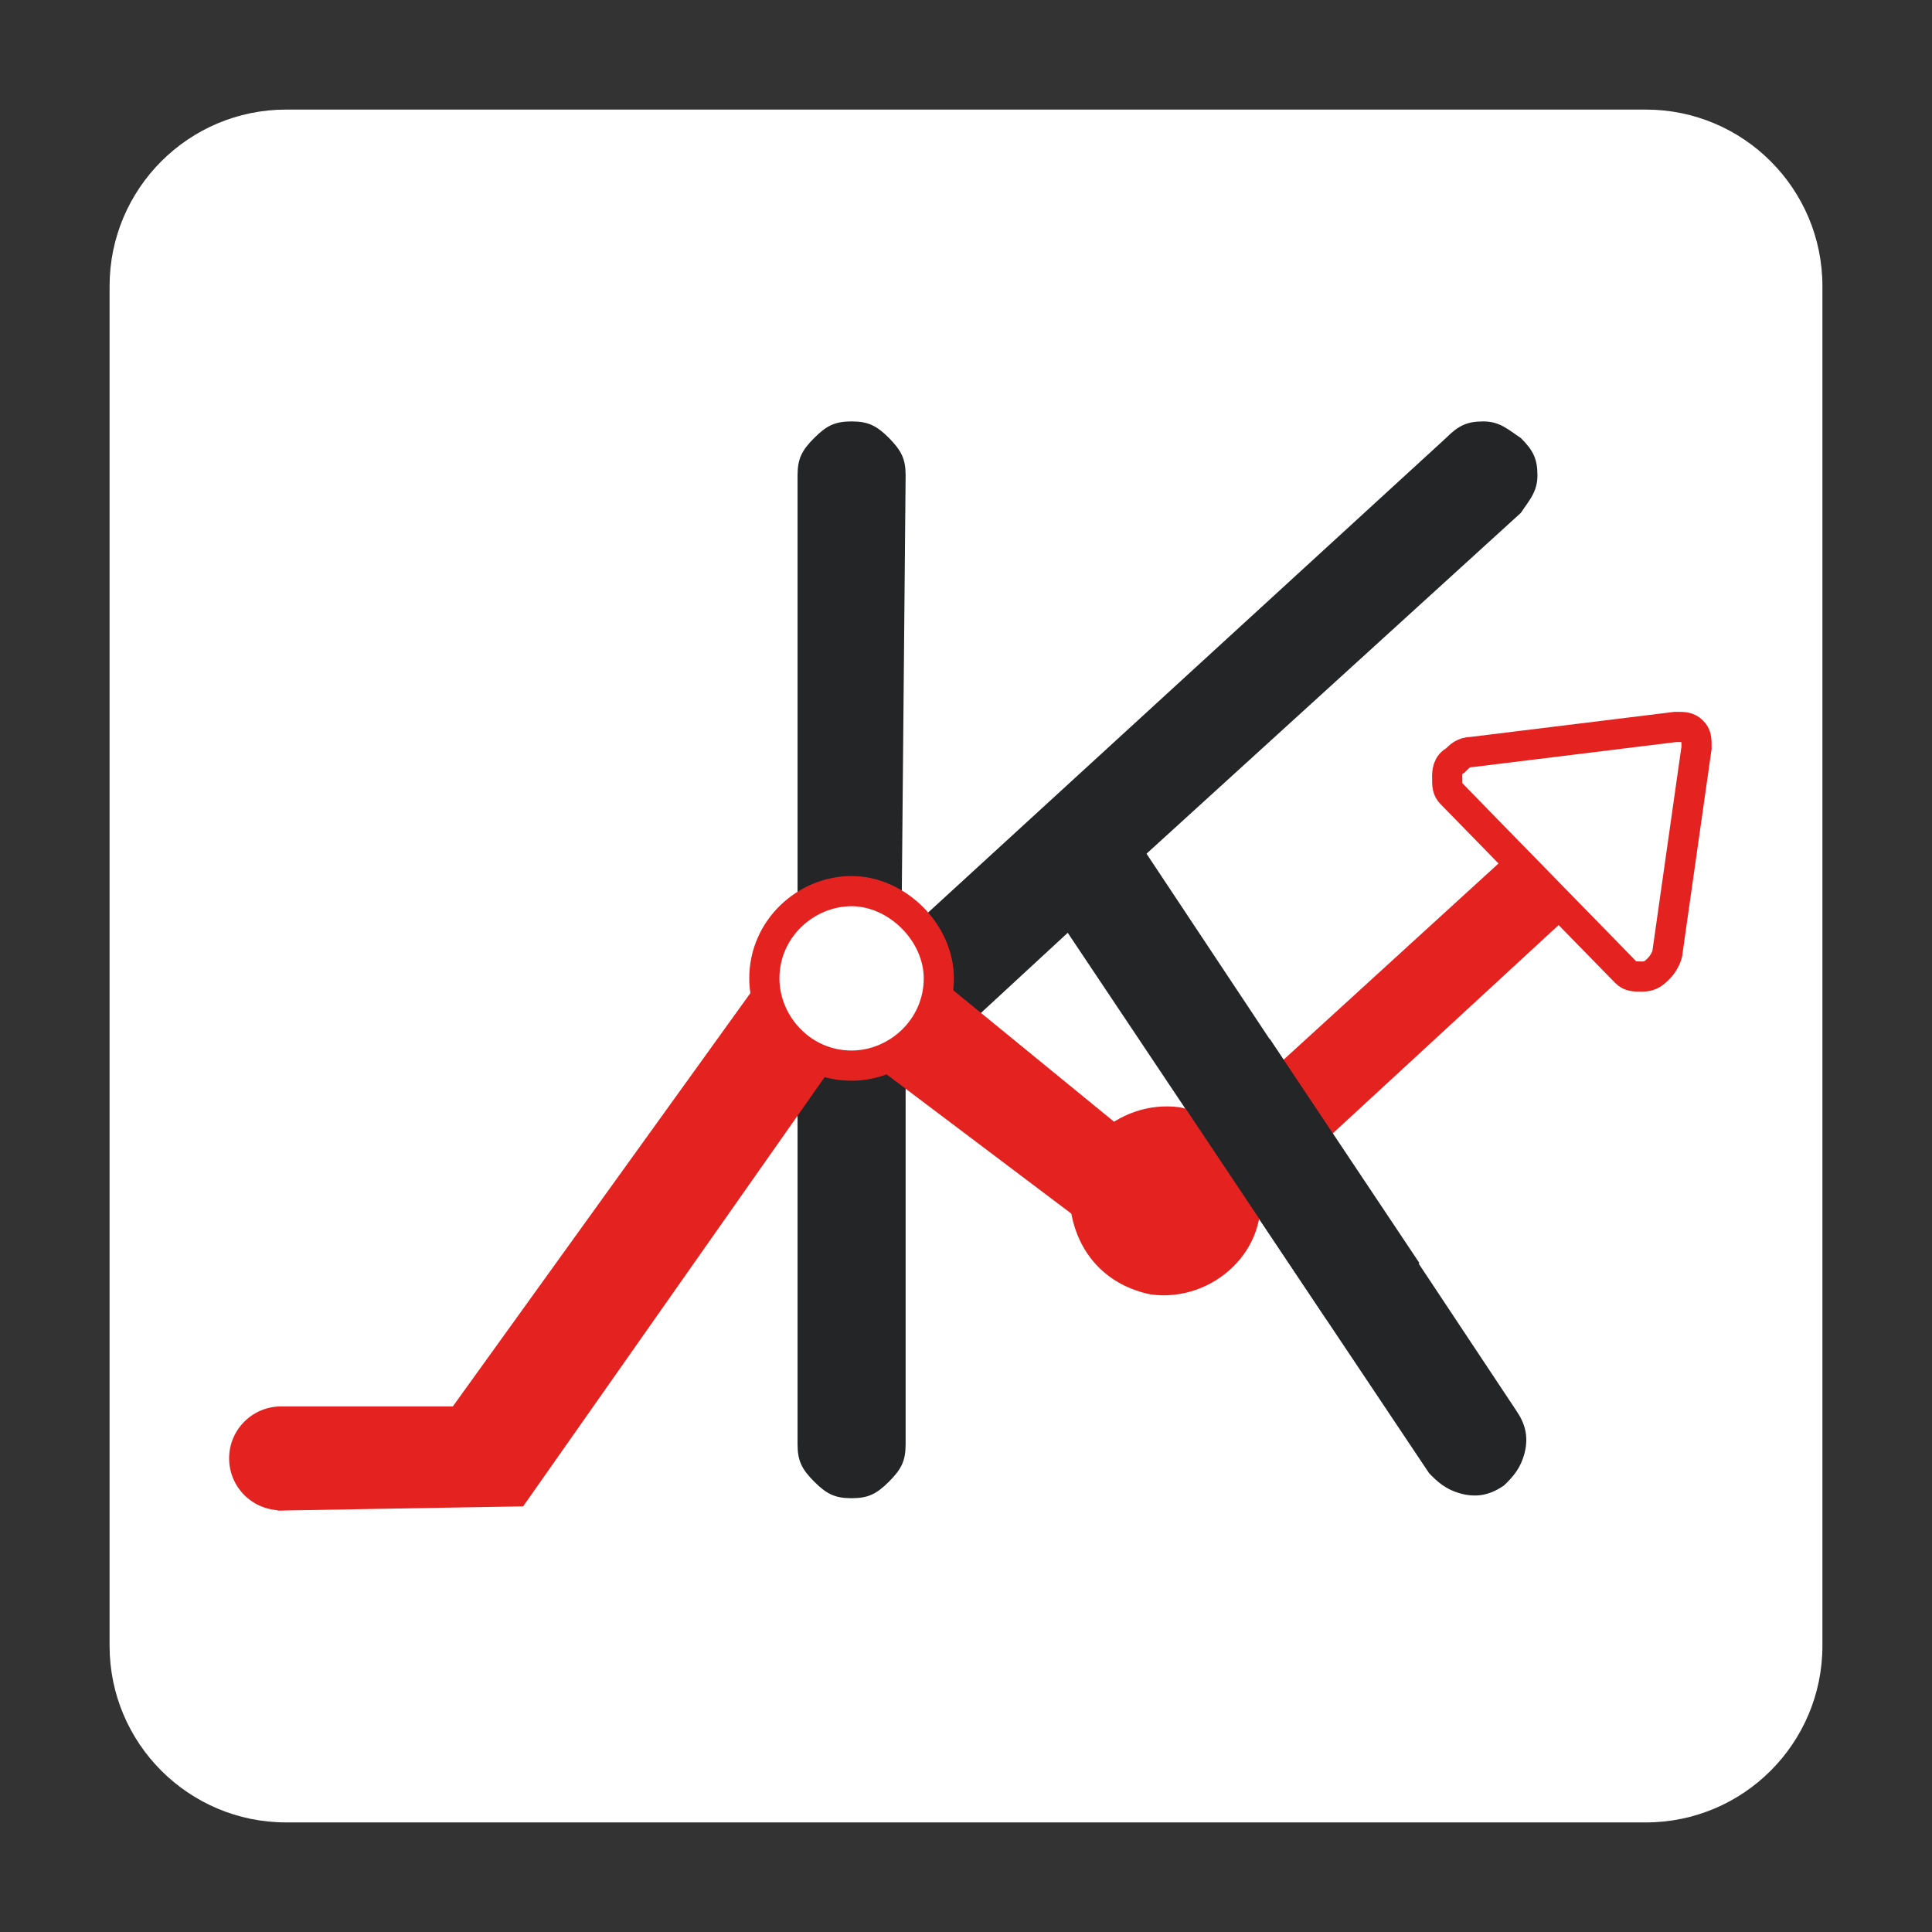 <?xml version="1.0" encoding="utf-8"?>
<!-- Generator: Adobe Illustrator 25.0.0, SVG Export Plug-In . SVG Version: 6.00 Build 0)  -->
<svg version="1.1" id="Layer_1" xmlns="http://www.w3.org/2000/svg" xmlns:xlink="http://www.w3.org/1999/xlink" x="0px" y="0px"
	 width="64px" height="64px" viewBox="0 0 64 64" enable-background="new 0 0 64 64" xml:space="preserve">
<rect x="0" y="0" width="64" height="64" fill="#333333" stroke="none"/>
<path fill="#FFFFFF" d="M54.52,60.37H9.48c-3.23,0-5.85-2.62-5.85-5.85V9.48c0-3.23,2.62-5.85,5.85-5.85h45.04
	c3.23,0,5.85,2.62,5.85,5.85v45.04C60.37,57.75,57.75,60.37,54.52,60.37z"/>
<g>
	<path fill="#232526" d="M29.86,31.04L47.9,14.51c0.41-0.41,0.69-0.55,1.24-0.55c0.55,0,0.83,0.28,1.24,0.55
		c0.41,0.41,0.55,0.69,0.55,1.24c0,0.55-0.28,0.83-0.55,1.24L37.98,28.28l12.25,18.45c0.28,0.41,0.41,0.83,0.28,1.38
		c-0.14,0.55-0.41,0.83-0.69,1.1c-0.41,0.28-0.83,0.41-1.38,0.28c-0.55-0.14-0.83-0.41-1.1-0.69L35.37,30.9L30,35.86v11.98
		c0,0.55-0.14,0.83-0.55,1.24c-0.41,0.41-0.69,0.55-1.24,0.55c-0.55,0-0.83-0.14-1.24-0.55c-0.41-0.41-0.55-0.69-0.55-1.24V15.75
		c0-0.55,0.14-0.83,0.55-1.24c0.41-0.41,0.69-0.55,1.24-0.55c0.55,0,0.83,0.14,1.24,0.55C29.86,14.93,30,15.2,30,15.75L29.86,31.04
		L29.86,31.04z"/>
	<path fill="#E42320" d="M41.7,39.3c0.41,2.07-1.51,3.86-3.58,3.58c-1.38-0.28-2.34-1.24-2.62-2.62c-0.41-2.07,1.51-3.86,3.58-3.58
		C40.46,36.96,41.43,38.06,41.7,39.3z"/>
	<path fill="#E42320" d="M52.85,29.52L38.67,42.6l-10.6-7.99L17.33,49.9l-8.12,0.14c0,0-0.55-0.28-0.83-0.83
		c-0.14-0.14-0.14-0.55-0.14-0.83c0,0,0-0.41,0.28-0.83c-0.55-0.41,0.55-0.96,0.83-0.96h5.65l12.39-17.21l11.29,9.23L51.2,27.18"/>
	<path fill="#FFFFFF" stroke="#E42320" stroke-miterlimit="10" d="M31.1,32.41c0,1.65-1.38,2.89-2.89,2.89
		c-1.65,0-2.89-1.38-2.89-2.89c0-1.65,1.38-2.89,2.89-2.89S31.1,30.9,31.1,32.41z"/>
	<polygon fill="#232526" points="39.22,36.64 43.93,43.69 47.02,41.84 42.06,34.41 	"/>
	<g>
		<path fill="#FFFFFF" stroke="#E42320" stroke-miterlimit="10" d="M47.94,25.74c0,0.28,0,0.41,0.14,0.55l5.78,5.92
			c0.14,0.14,0.28,0.14,0.55,0.14c0.28,0,0.41-0.14,0.55-0.28c0.14-0.14,0.28-0.41,0.28-0.55l0.96-6.75c0-0.28,0-0.41-0.14-0.55
			c-0.14-0.14-0.28-0.14-0.55-0.14l-6.75,0.83c-0.28,0-0.41,0.14-0.55,0.28C47.94,25.32,47.94,25.6,47.94,25.74z"/>
	</g>
	<circle fill="#E42320" cx="9.31" cy="48.31" r="1.72"/>
</g>
</svg>
